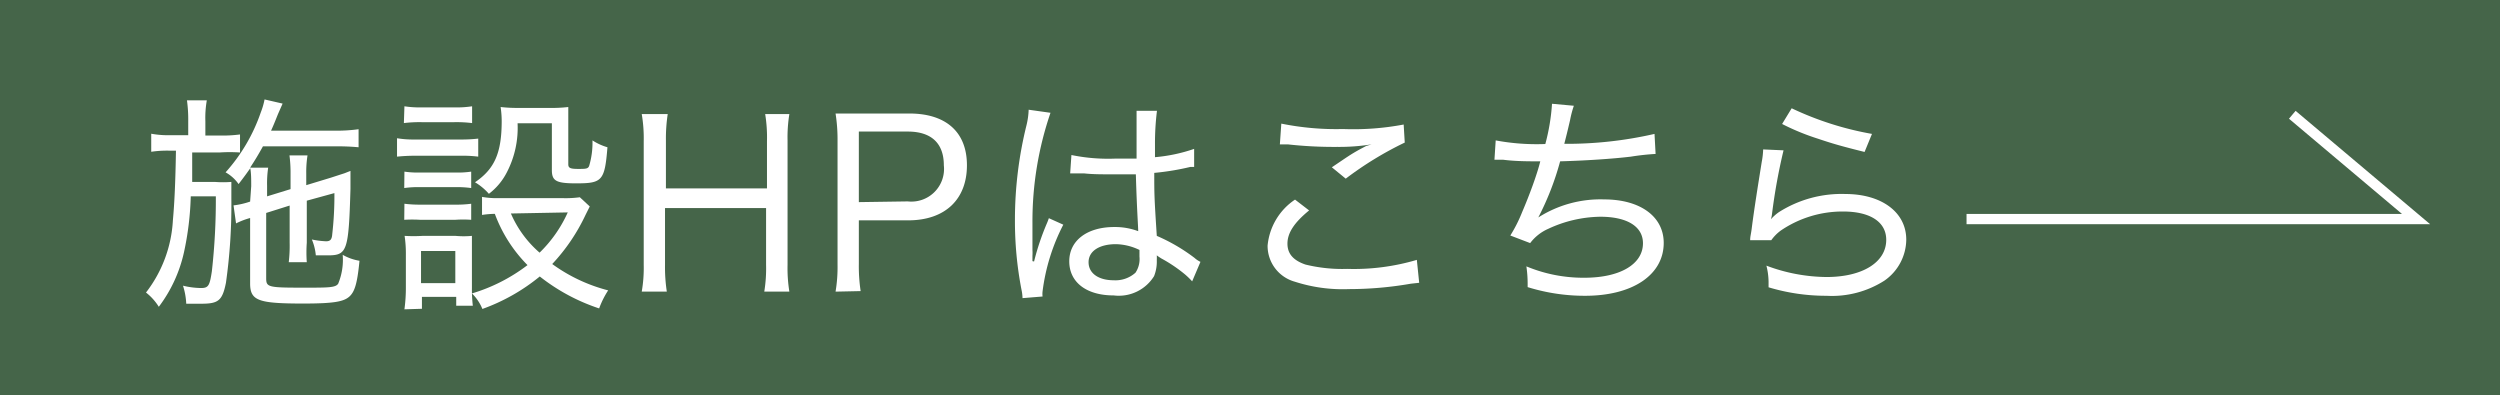 <svg xmlns="http://www.w3.org/2000/svg" viewBox="0 0 138.53 21.9"><rect x="0" y="0" width="138.53" height="21.9" fill="#333333" stroke="none"/><defs><style>.cls-1{fill:#60b06b;opacity:0.4;}.cls-2{fill:#fff;}.cls-3{fill:none;stroke:#fff;stroke-miterlimit:10;stroke-width:0.57px;}</style></defs><g id="レイヤー_2" data-name="レイヤー 2"><g id="DATA"><rect class="cls-1" width="138.53" height="21.9"/><path class="cls-2" d="M10.43,6.72a7.76,7.76,0,0,0-.07-1.16h1.1a5.64,5.64,0,0,0-.08,1.16v.79h.78a7.45,7.45,0,0,0,1.14-.06v1a8.22,8.22,0,0,0-1.14,0H10.65c0,.76,0,1.31,0,1.63h1.25a5.89,5.89,0,0,0,.92,0c0,.15,0,.48,0,.61V11a30.79,30.79,0,0,1-.3,4.67c-.2,1-.43,1.16-1.37,1.16-.16,0-.44,0-.83,0a3.82,3.82,0,0,0-.18-1,4.41,4.41,0,0,0,1,.13c.41,0,.48-.13.6-.93a35.5,35.5,0,0,0,.22-4.15H10.57A16.48,16.48,0,0,1,10.19,14,7.8,7.8,0,0,1,8.8,17a3.06,3.06,0,0,0-.71-.79,7.16,7.16,0,0,0,1.49-4c.09-1,.14-2.1.17-3.86H9.44a5.9,5.9,0,0,0-1.06.06v-1a5.24,5.24,0,0,0,1.12.08h.93Zm3.49,3.6c0-.41,0-.69-.05-1-.2.28-.31.44-.65.88a2.15,2.15,0,0,0-.72-.65,9.65,9.65,0,0,0,1.95-3.32,4,4,0,0,0,.21-.72l1,.23-.26.59c-.2.5-.24.6-.38.91h3.53a8.61,8.61,0,0,0,1.32-.08v1a12.37,12.37,0,0,0-1.3-.05h-4c-.26.47-.43.75-.71,1.18h1a5.94,5.94,0,0,0-.06,1v.59l1.3-.4V9.61a7.43,7.43,0,0,0-.06-1h1a5.94,5.94,0,0,0-.07,1v.65l1.38-.42.46-.15.28-.09.33-.13c0,.59,0,.62,0,1-.1,3.43-.18,3.68-1.25,3.68l-.67,0a2.92,2.92,0,0,0-.22-.88,4.7,4.7,0,0,0,.79.1c.23,0,.32-.1.34-.39a18.69,18.69,0,0,0,.12-2.28L17,11.12v2.33A7.43,7.43,0,0,0,17,14.53h-1a7.69,7.69,0,0,0,.05-1.08V11.39l-1.3.41v3.61c0,.51.1.53,2.12.53,1.34,0,1.72,0,1.87-.22a3.47,3.47,0,0,0,.25-1.6,2.78,2.78,0,0,0,.93.33c-.12,1.24-.26,1.73-.58,2s-.87.37-2.54.37c-2.5,0-2.94-.16-2.94-1.12V12.08a4.1,4.1,0,0,0-.78.3l-.14-1a4.34,4.34,0,0,0,.92-.21Z"/><path class="cls-2" d="M22,7.66a5.52,5.52,0,0,0,1,.07h2.5a7.86,7.86,0,0,0,1-.05v1a6.89,6.89,0,0,0-.94-.05H23a9.93,9.93,0,0,0-1,.05Zm.41,9.48a8.79,8.79,0,0,0,.08-1.24V14.13a6.72,6.72,0,0,0-.07-1.06,8.3,8.3,0,0,0,1,0h1.82a4.84,4.84,0,0,0,.91,0c0,.31,0,.51,0,1v1.87a7.88,7.88,0,0,0,.05,1h-.92v-.49h-1.9v.66Zm0-11.25a5.57,5.57,0,0,0,1,.06h1.75a5.57,5.57,0,0,0,1-.06v.93a7.07,7.07,0,0,0-1-.05H23.38a7.07,7.07,0,0,0-1,.05Zm0,3.62a5.11,5.11,0,0,0,.89.05h1.93a5,5,0,0,0,.88-.05v.91a5.65,5.65,0,0,0-.88-.05H23.29a5.48,5.48,0,0,0-.89.05Zm0,1.78a6.8,6.8,0,0,0,.89.05h1.93a6.2,6.2,0,0,0,.88-.05v.89a6.27,6.27,0,0,0-.89,0H23.29a7.21,7.21,0,0,0-.89,0Zm.92,4.4h1.9V13.91h-1.9Zm9.35-4.25-.24.48a10.46,10.46,0,0,1-1.84,2.71,9.13,9.13,0,0,0,3.1,1.46,4.86,4.86,0,0,0-.5,1,10.74,10.74,0,0,1-3.29-1.77,10.74,10.74,0,0,1-3.18,1.8,2.51,2.51,0,0,0-.58-.86,9.59,9.59,0,0,0,3.08-1.57,7.94,7.94,0,0,1-1.81-2.84,5,5,0,0,0-.71.06v-1a4.55,4.55,0,0,0,.88.07H31.2a5.74,5.74,0,0,0,.93-.05Zm-4-4.61a5.34,5.34,0,0,1-.59,2.71,3.47,3.47,0,0,1-1,1.2,3.15,3.15,0,0,0-.77-.64c1.09-.74,1.48-1.63,1.48-3.41a5.27,5.27,0,0,0-.06-.76,8.17,8.17,0,0,0,1,.05h1.67a8,8,0,0,0,1.08-.05c0,.34,0,.67,0,1.17v2c0,.21.11.26.54.26s.56,0,.62-.18a4.51,4.51,0,0,0,.18-1.4,3.07,3.07,0,0,0,.83.38c-.15,1.86-.29,2-1.73,2-1.11,0-1.35-.13-1.35-.74V6.83Zm-.37,5A6,6,0,0,0,29.9,14a7.23,7.23,0,0,0,1.56-2.23Z"/><path class="cls-2" d="M43.74,6.32a8.08,8.08,0,0,0-.1,1.47v6.88a8.18,8.18,0,0,0,.1,1.49H42.35a8,8,0,0,0,.1-1.49V11.53h-5.6v3.14a8.94,8.94,0,0,0,.1,1.49H35.56a7.68,7.68,0,0,0,.11-1.49V7.82a8,8,0,0,0-.11-1.5H37a9.09,9.09,0,0,0-.1,1.47v2.65h5.6V7.82a8.1,8.1,0,0,0-.1-1.5Z"/><path class="cls-2" d="M46.3,16.16a8.24,8.24,0,0,0,.11-1.49V7.79a9.3,9.3,0,0,0-.11-1.5c.46,0,.86,0,1.46,0h2.63c2,0,3.19,1,3.19,2.87s-1.19,3.05-3.26,3.05H47.59v2.41a9.28,9.28,0,0,0,.1,1.51Zm4-5a1.81,1.81,0,0,0,2-2c0-1.22-.69-1.87-2-1.87H47.59V11.2Z"/><path class="cls-2" d="M57.3,14.49A13.71,13.71,0,0,1,58,12.4c.07-.16.08-.2.12-.31l.8.36a11,11,0,0,0-1.15,3.7,1.28,1.28,0,0,0,0,.28l-1.11.09a2.46,2.46,0,0,0-.06-.48,20,20,0,0,1-.36-3.87,21.74,21.74,0,0,1,.64-5.23A4.17,4.17,0,0,0,57,6.08l1.21.17a18.59,18.59,0,0,0-1,6.09c0,.3,0,.92,0,1.51a2.47,2.47,0,0,1,0,.32v.3Zm2.07-5.9a10.09,10.09,0,0,0,2.39.2c.5,0,.8,0,1.22,0,0-1.22,0-1.22,0-2.1,0-.23,0-.43,0-.55h1.13A14.58,14.58,0,0,0,64,8v.71a9,9,0,0,0,2.17-.46l0,1-.21,0a14.29,14.29,0,0,1-2,.33c0,1.18,0,1.33.14,3.49a9.93,9.93,0,0,1,2.09,1.22,1.36,1.36,0,0,0,.33.22l-.46,1.08a4.48,4.48,0,0,0-.38-.37,8,8,0,0,0-1.33-.9s0,0-.14-.09l-.11-.08a2.62,2.62,0,0,1,0,.27,2.18,2.18,0,0,1-.15.88,2.3,2.3,0,0,1-2.24,1.07c-1.51,0-2.46-.73-2.46-1.89s1-1.9,2.49-1.9a3.65,3.65,0,0,1,1.33.23c0-.28-.07-1.08-.13-3.15-.61,0-.93,0-1.4,0s-1,0-1.45-.05l-.38,0h-.41Zm2.47,4.94c-.92,0-1.52.38-1.52,1s.56,1,1.39,1a1.66,1.66,0,0,0,1.21-.42,1.36,1.36,0,0,0,.22-.89v-.37A3.14,3.14,0,0,0,61.84,13.53Z"/><path class="cls-2" d="M78.64,15.67l-.46.05a20,20,0,0,1-3.43.3,8.63,8.63,0,0,1-3-.41,2.06,2.06,0,0,1-1.51-2,3.45,3.45,0,0,1,1.52-2.55l.78.6c-.83.68-1.2,1.25-1.2,1.84s.36.94,1,1.16a8.56,8.56,0,0,0,2.31.24,12.29,12.29,0,0,0,3.86-.5ZM71,6.85a15.29,15.29,0,0,0,3.42.3,14.94,14.94,0,0,0,3.36-.25l.06,1a19,19,0,0,0-3.27,2l-.77-.63c.82-.55,1-.69,1.56-1l.34-.18L76,8a11.42,11.42,0,0,1-1.9.14A23.16,23.16,0,0,1,71.36,8l-.44,0Z"/><path class="cls-2" d="M82.88,7.78a12.27,12.27,0,0,0,2.75.2A11.37,11.37,0,0,0,86,5.75l1.21.11a5.84,5.84,0,0,0-.21.8c-.18.77-.19.8-.32,1.31a21.77,21.77,0,0,0,5-.55l.06,1.11a13.49,13.49,0,0,0-1.37.15c-1,.12-2.48.22-3.92.26a15.5,15.5,0,0,1-1.21,3.11h0a6.4,6.4,0,0,1,3.65-1c2,0,3.3.95,3.3,2.41,0,1.77-1.72,2.93-4.35,2.93a10.65,10.65,0,0,1-3.19-.48V15.7a6.7,6.7,0,0,0-.07-.94,8.2,8.2,0,0,0,3.21.63c2,0,3.25-.76,3.25-1.91,0-.93-.88-1.47-2.36-1.47a7,7,0,0,0-2.89.67,2.52,2.52,0,0,0-1,.79l-1.1-.42a8,8,0,0,0,.66-1.31c.4-.93.83-2.1,1-2.8-.67,0-1.37,0-2.07-.09h-.47Z"/><path class="cls-2" d="M98.83,8.33a32,32,0,0,0-.64,3.53,1.62,1.62,0,0,1-.06.29v0a2.35,2.35,0,0,1,.45-.4,6.47,6.47,0,0,1,3.67-1c2,0,3.38,1,3.38,2.53a2.8,2.8,0,0,1-1.21,2.27,5.4,5.4,0,0,1-3.21.84A11.07,11.07,0,0,1,98,15.92v-.31a3.83,3.83,0,0,0-.12-.89,9.63,9.63,0,0,0,3.33.63c2,0,3.31-.82,3.31-2.06,0-1-.9-1.57-2.39-1.57a6.08,6.08,0,0,0-3.46,1.06,2.39,2.39,0,0,0-.52.53l-1.17,0c0-.23.05-.32.1-.76.13-1,.31-2.13.54-3.57a4.27,4.27,0,0,0,.08-.7ZM99.28,6a17.37,17.37,0,0,0,4.45,1.42l-.41,1c-1.29-.32-1.8-.47-2.57-.73a13,13,0,0,1-2-.82Z"/><polyline class="cls-3" points="127.02 6.36 133.88 12.14 108.97 12.14"/></g></g></svg>